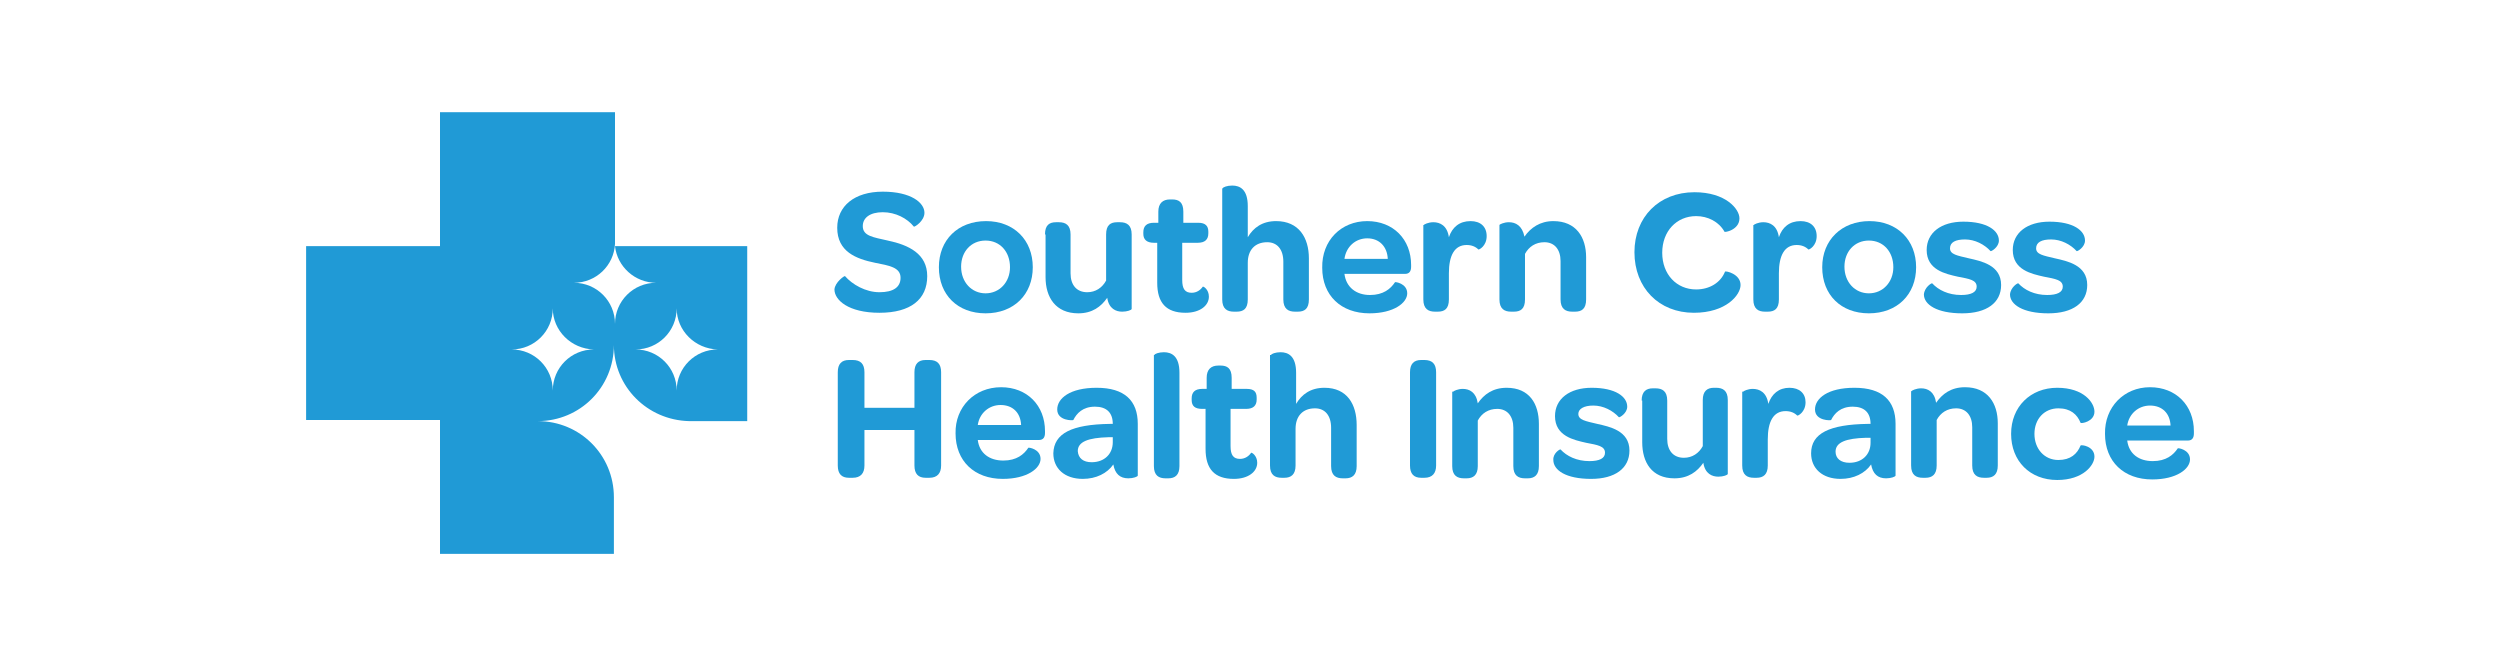 <?xml version="1.0" encoding="utf-8"?>
<!-- Generator: Adobe Illustrator 25.4.1, SVG Export Plug-In . SVG Version: 6.00 Build 0)  -->
<svg version="1.1" id="Layer_1" xmlns="http://www.w3.org/2000/svg" xmlns:xlink="http://www.w3.org/1999/xlink" x="0px" y="0px"
	 width="450px" height="120px" viewBox="0 0 450 120" style="enable-background:new 0 0 450 120;" xml:space="preserve">
<style type="text/css">
	.st0{fill:#D31245;}
	.st1{fill:url(#SVGID_1_);}
	.st2{fill:#087DBA;}
	.st3{fill:#E11B22;}
	.st4{fill:#FBC311;}
	.st5{fill:#008DD0;}
	.st6{fill:#37599E;}
	.st7{fill:#DDA533;}
	.st8{fill:#B0BE36;}
	.st9{fill:#28215B;}
	.st10{fill:#695F8F;}
	.st11{fill:#2D145D;}
	.st12{fill:#A9754E;}
	.st13{fill:#0C1E2A;}
	.st14{fill:#231F20;}
	.st15{fill:#033938;}
	.st16{fill:#12BCBC;}
	.st17{fill:#002440;}
	.st18{fill-rule:evenodd;clip-rule:evenodd;fill:#2EA9E1;}
	.st19{fill-rule:evenodd;clip-rule:evenodd;fill:#AC1D37;}
	.st20{fill:#009870;}
	.st21{fill:#FFFFFF;}
	.st22{clip-path:url(#SVGID_00000114036762897789494320000011162721282926239671_);}
	
		.st23{clip-path:url(#SVGID_00000083081870057449601300000013525823845440716216_);fill:url(#SVGID_00000129902648422957387750000007700441072819191466_);}
	.st24{clip-path:url(#SVGID_00000113355132723915031440000011558179874998050749_);fill:#FFFFFF;}
	.st25{fill:#87D3E4;}
	.st26{fill:#0680B2;}
	.st27{fill:#02B0D2;}
	.st28{fill:#1B447E;}
	.st29{fill:#3A4045;}
	.st30{fill:#E9893F;}
	.st31{fill:#E26B26;}
	.st32{fill:#F8D4B8;}
	.st33{fill:#EFA264;}
	.st34{fill:#58B947;}
	.st35{fill:#089655;}
	.st36{fill:#D72E27;}
	.st37{fill-rule:evenodd;clip-rule:evenodd;fill:#D72E27;}
	.st38{fill:url(#SVGID_00000046327700856435705530000011564580461438805677_);}
	.st39{fill:#010101;}
	.st40{fill:#18488D;}
	.st41{fill:#003675;}
	.st42{fill:#191D63;}
	.st43{fill:#D51149;}
	.st44{fill:#044851;}
	.st45{fill:#7DBE71;}
	.st46{fill:#00619F;}
	.st47{fill:#3596D3;}
	.st48{fill:#676868;}
	.st49{fill:#03558E;}
	.st50{fill:#3089C0;}
	.st51{fill:#676767;}
	.st52{fill:#1C1C1C;}
	.st53{fill:#DDDDDD;}
	.st54{fill:#B0B0B0;}
	.st55{fill:#209AD6;}
	.st56{fill:#184889;}
	.st57{fill:none;stroke:#184889;stroke-width:0.324;stroke-miterlimit:3.864;}
	.st58{fill:#429E46;}
	.st59{fill:none;stroke:#429E46;stroke-width:0.324;stroke-miterlimit:3.864;}
	.st60{fill:none;stroke:#184889;stroke-width:2.42;stroke-miterlimit:7.661;}
	.st61{fill:none;stroke:#FFFFFF;stroke-width:0.324;stroke-miterlimit:3.864;}
	.st62{fill:none;stroke:#184889;stroke-width:0.917;stroke-miterlimit:3.864;}
	.st63{fill:none;stroke:#184889;stroke-width:0.854;stroke-miterlimit:3.864;}
	.st64{fill:none;stroke:#184889;stroke-width:0.3;stroke-miterlimit:3.864;}
	.st65{fill:none;stroke:#000000;stroke-width:4.579;stroke-miterlimit:3.864;}
	.st66{fill:#25215D;}
	.st67{fill:#A6228E;}
	.st68{fill:#EA0029;}
	.st69{fill:#0033A1;}
	.st70{fill:#721116;}
	.st71{fill:#F3703A;}
	.st72{fill:#EC1E3B;}
	.st73{fill:#415762;}
	.st74{fill:#0081C6;}
	.st75{fill:#F8971D;}
	.st76{fill:#54B948;}
</style>
<g>
	<path class="st55" d="M110.7,44.3c0.4,3.7,3.6,6.6,7.4,6.6h0c0,0,0,0,0,0c0,0,0,0,0,0h0c-4.1,0-7.4,3.3-7.4,7.4c0,0,0,0,0,0
		c0,0,0,0,0,0c0-4.1-3.3-7.4-7.4-7.4v0c0,0,0,0,0,0c0,0,0,0,0,0c4,0,7.2-3.1,7.4-7V20.2H79.2v24.1H55.1v31.3h24.1v24.1h31.3V89.5
		c0-7.6-6.1-13.7-13.7-13.7v0c0,0,0,0,0,0c0,0,0,0,0,0c7.6,0,13.7-6.1,13.7-13.7c0,0,0,0,0,0c0,0,0,0,0,0v0c0,7.5,6,13.5,13.5,13.7
		h10.5V44.3H110.7z M106.9,62.9L106.9,62.9c-4.1,0-7.4,3.3-7.4,7.4c0,0,0,0,0,0c0,0,0,0,0,0c0-4.1-3.3-7.4-7.4-7.4c0,0,0,0,0,0
		c0,0,0,0,0,0c4.1,0,7.4-3.3,7.4-7.4c0,0,0,0,0,0c0,0,0,0,0,0v0C99.5,59.5,102.8,62.8,106.9,62.9C107,62.8,107,62.8,106.9,62.9
		C107,62.9,107,62.9,106.9,62.9 M129.2,62.9L129.2,62.9c-4.1,0-7.4,3.3-7.4,7.4c0,0,0,0,0,0c0,0,0,0,0,0c0-4.1-3.3-7.4-7.4-7.4
		c0,0,0,0,0,0c0,0,0,0,0,0c4.1,0,7.4-3.3,7.4-7.4c0,0,0,0,0,0c0,0,0,0,0,0v0C121.8,59.5,125.1,62.8,129.2,62.9
		C129.2,62.8,129.2,62.8,129.2,62.9C129.2,62.9,129.2,62.9,129.2,62.9"/>
	<path class="st55" d="M253.8,67c0-1.5,0.7-2.2,2-2.2h0.6c1.4,0,2.1,0.7,2.1,2.2v16.8c0,1.4-0.7,2.2-2.1,2.2h-0.6
		c-1.3,0-2-0.7-2-2.2V67z"/>
	<path class="st55" d="M261.6,70.5c0-0.1,0.8-0.5,1.7-0.5c1.2,0,2.4,0.6,2.7,2.6c1.1-1.6,2.7-2.8,5.2-2.8c4.1,0,5.8,2.9,5.8,6.5v7.6
		c0,1.6-0.8,2.2-2,2.2h-0.5c-1.2,0-2.1-0.5-2.1-2.2V77c0-2.1-1.1-3.4-2.9-3.4c-1.6,0-2.8,0.8-3.5,2.1v8.2c0,1.6-0.8,2.2-2,2.2h-0.5
		c-1.2,0-2.1-0.5-2.1-2.2V70.5z"/>
	<path class="st55" d="M280.9,80.9c1.1,1.2,2.9,2.1,5.2,2.1c1.8,0,2.8-0.5,2.8-1.5c0-1.2-1.3-1.4-3.4-1.8c-2.2-0.5-5.6-1.2-5.6-4.8
		c0-3.1,2.6-5.1,6.6-5.1c4.3,0,6.4,1.6,6.4,3.4c0,1.2-1.4,2-1.5,1.9c-1.1-1.2-2.8-2.1-4.6-2.1c-1.7,0-2.7,0.6-2.7,1.5
		c0,1.1,1.3,1.3,3.4,1.8c2.2,0.5,5.8,1.2,5.8,4.8c0,3.2-2.6,5.1-6.9,5.1c-4.6,0-6.8-1.6-6.8-3.4C279.5,81.6,280.8,80.8,280.9,80.9"
		/>
	<path class="st55" d="M295.5,72.1c0-1.6,0.8-2.2,2-2.2h0.5c1.2,0,2.1,0.5,2.1,2.2v6.9c0,2.1,1.1,3.4,3,3.4c1.5,0,2.7-0.8,3.4-2.1
		v-8.3c0-1.6,0.8-2.2,2-2.2h0.4c1.2,0,2.1,0.5,2.1,2.2v13.3c0,0.2-0.8,0.5-1.7,0.5c-1.1,0-2.4-0.5-2.7-2.5c-1.1,1.6-2.7,2.8-5.2,2.8
		c-4.1,0-5.8-2.9-5.8-6.5V72.1z"/>
	<path class="st55" d="M313.8,70.5c0-0.1,0.8-0.5,1.7-0.5c1.2,0,2.5,0.6,2.8,2.7c0.6-1.8,1.9-2.9,3.8-2.9c1.8,0,2.9,1,2.9,2.6
		c0,1.8-1.4,2.5-1.5,2.4c-0.5-0.5-1.2-0.8-2.1-0.8c-2.2,0-3.2,1.9-3.2,5.1v4.7c0,1.6-0.8,2.2-2,2.2h-0.5c-1.2,0-2.1-0.5-2.1-2.2
		V70.5z"/>
	<path class="st55" d="M332.9,83.3c2.3,0,3.8-1.5,3.8-3.6v-0.9l-0.8,0c-3.6,0.1-5.5,0.8-5.5,2.5C330.4,82.5,331.3,83.3,332.9,83.3
		 M336.2,76.3h0.5c0-2-1.1-3.1-3.2-3.1c-2.2,0-3.3,1.2-3.9,2.4c0,0.1-2.9,0.2-2.9-1.9c0-2,2.3-3.9,7.1-3.9c5,0,7.4,2.3,7.4,6.5v9.3
		c0,0.2-0.8,0.5-1.7,0.5c-1.5,0-2.4-0.8-2.7-2.5c-1.1,1.6-3.1,2.6-5.5,2.6c-3.3,0-5.3-1.9-5.3-4.6C326,78,329.3,76.4,336.2,76.3"/>
	<path class="st55" d="M344.1,70.4c0-0.1,0.8-0.5,1.7-0.5c1.2,0,2.4,0.6,2.7,2.6c1.1-1.6,2.7-2.8,5.2-2.8c4.1,0,5.9,2.9,5.9,6.5v7.6
		c0,1.6-0.8,2.2-2,2.2h-0.5c-1.2,0-2.1-0.5-2.1-2.2v-6.9c0-2.1-1.1-3.4-2.9-3.4c-1.6,0-2.8,0.8-3.5,2.1v8.2c0,1.6-0.8,2.2-2,2.2
		h-0.5c-1.2,0-2.1-0.5-2.1-2.2V70.4z"/>
	<path class="st55" d="M370.3,69.8c4.8,0,6.7,2.7,6.7,4.3c0,1.8-2.4,2.2-2.5,2c-0.6-1.5-1.8-2.6-4-2.6c-2.5,0-4.3,1.9-4.3,4.6
		c0,2.7,1.8,4.7,4.3,4.7c2.2,0,3.4-1.1,4-2.6c0.1-0.2,2.5,0.1,2.5,2c0,1.5-2,4.2-6.7,4.2c-4.9,0-8.3-3.4-8.3-8.3
		C362,73.2,365.5,69.8,370.3,69.8"/>
	<path class="st55" d="M390.7,76.6c-0.1-2.2-1.5-3.6-3.7-3.6c-2.1,0-3.8,1.5-4.1,3.6H390.7z M387,69.7c4.7,0,7.9,3.3,7.9,7.9V78
		c0,0.8-0.3,1.3-1.1,1.3h-10.9c0.3,2.4,2.1,3.7,4.6,3.7c2.4,0,3.7-1.1,4.5-2.3c0-0.1,2.2,0.2,2.2,2c0,1.7-2.4,3.6-6.8,3.6
		c-5.1,0-8.5-3.2-8.5-8.2C378.8,73.3,382.3,69.7,387,69.7"/>
	<path class="st55" d="M188.1,42.2c0-1.7,0.8-2.2,2-2.2h0.5c1.2,0,2.1,0.5,2.1,2.2v7c0,2.1,1.1,3.4,3,3.4c1.5,0,2.7-0.8,3.4-2.1
		v-8.3c0-1.7,0.8-2.2,2-2.2h0.5c1.2,0,2.1,0.5,2.1,2.2v13.4c0,0.2-0.8,0.5-1.7,0.5c-1.1,0-2.4-0.5-2.7-2.5c-1.1,1.6-2.7,2.8-5.2,2.8
		c-4.1,0-5.9-2.9-5.9-6.5V42.2z"/>
	<path class="st55" d="M208.5,43.7h-0.8c-1.3,0-1.9-0.6-1.9-1.6v-0.3c0-1.1,0.6-1.7,1.9-1.7h0.8v-2c0-1.5,0.8-2.2,2.1-2.2h0.4
		c1.2,0,2,0.5,2,2.2v2h2.7c1.3,0,1.8,0.6,1.8,1.6V42c0,1.1-0.6,1.7-1.9,1.7h-2.8v6.7c0,1.6,0.5,2.3,1.7,2.3c0.9,0,1.6-0.5,2-1.1
		c0.1-0.1,1.1,0.5,1.1,1.8c0,1.6-1.6,2.9-4.2,2.9c-3.5,0-5.1-1.8-5.1-5.4V43.7z"/>
	<path class="st55" d="M220.1,33.9c0-0.2,0.8-0.5,1.7-0.5c1.4,0,2.8,0.7,2.8,3.7v5.6c1-1.7,2.6-2.9,5.1-2.9c4.1,0,5.9,3,5.9,6.7v7.4
		c0,1.7-0.8,2.2-2,2.2h-0.5c-1.2,0-2.1-0.5-2.1-2.2v-6.8c0-2.2-1.1-3.5-2.9-3.5c-2.2,0-3.5,1.4-3.5,3.7v6.6c0,1.7-0.8,2.2-2,2.2
		h-0.5c-1.2,0-2.1-0.5-2.1-2.2V33.9z"/>
	<path class="st55" d="M249.8,46.6c-0.1-2.2-1.5-3.7-3.7-3.7c-2.1,0-3.8,1.5-4.1,3.7H249.8z M246.1,39.8c4.7,0,7.9,3.3,7.9,7.9V48
		c0,0.8-0.3,1.3-1.1,1.3H242c0.3,2.4,2.1,3.8,4.6,3.8c2.4,0,3.7-1.1,4.5-2.3c0-0.1,2.2,0.2,2.2,2c0,1.7-2.4,3.6-6.8,3.6
		c-5.1,0-8.5-3.2-8.5-8.2C237.9,43.3,241.4,39.8,246.1,39.8"/>
	<path class="st55" d="M256.3,40.5c0-0.1,0.8-0.5,1.7-0.5c1.2,0,2.5,0.6,2.8,2.7c0.6-1.8,1.9-2.9,3.9-2.9c1.8,0,2.9,1,2.9,2.7
		c0,1.8-1.4,2.5-1.5,2.4c-0.5-0.5-1.2-0.8-2.1-0.8c-2.2,0-3.2,1.9-3.2,5.1v4.7c0,1.7-0.8,2.2-2,2.2h-0.5c-1.2,0-2.1-0.5-2.1-2.2
		V40.5z"/>
	<path class="st55" d="M269.9,40.5c0-0.1,0.8-0.5,1.7-0.5c1.2,0,2.4,0.6,2.8,2.6c1.1-1.6,2.8-2.8,5.2-2.8c4.1,0,5.9,2.9,5.9,6.5v7.6
		c0,1.7-0.8,2.2-2,2.2h-0.5c-1.2,0-2.1-0.5-2.1-2.2V47c0-2.1-1.1-3.4-2.9-3.4c-1.6,0-2.8,0.8-3.5,2.1v8.2c0,1.7-0.8,2.2-2,2.2h-0.5
		c-1.2,0-2.1-0.5-2.1-2.2V40.5z"/>
	<path class="st55" d="M305,34.6c5.6,0,8.1,3,8.1,4.7c0,2.1-2.7,2.6-2.7,2.4c-1-1.8-3-2.8-5.1-2.8c-3.5,0-6.1,2.7-6.1,6.6
		c0,3.9,2.6,6.6,6.1,6.6c2.4,0,4.4-1.2,5.2-3.2c0.1-0.2,2.8,0.4,2.8,2.4c0,1.8-2.6,5-8.4,5c-6.3,0-10.7-4.5-10.7-10.9
		C294.2,39.1,298.6,34.6,305,34.6"/>
	<path class="st55" d="M315.7,40.5c0-0.1,0.8-0.5,1.7-0.5c1.2,0,2.5,0.6,2.8,2.7c0.6-1.8,1.9-2.9,3.9-2.9c1.8,0,2.9,1,2.9,2.7
		c0,1.8-1.4,2.5-1.5,2.4c-0.5-0.5-1.2-0.8-2.1-0.8c-2.2,0-3.2,1.9-3.2,5.1v4.7c0,1.7-0.8,2.2-2,2.2h-0.5c-1.2,0-2.1-0.5-2.1-2.2
		V40.5z"/>
	<path class="st55" d="M336.4,52.8c2.5,0,4.4-2,4.4-4.7c0-2.8-1.8-4.8-4.4-4.8c-2.6,0-4.4,2-4.4,4.7C332,50.8,333.9,52.8,336.4,52.8
		 M336.5,39.8c5,0,8.4,3.4,8.4,8.3c0,4.9-3.4,8.3-8.5,8.3c-5,0-8.4-3.3-8.4-8.3C328,43.2,331.5,39.8,336.5,39.8"/>
	<path class="st55" d="M347.8,51c1.1,1.2,2.9,2.1,5.2,2.1c1.8,0,2.8-0.5,2.8-1.5c0-1.2-1.3-1.4-3.4-1.8c-2.2-0.5-5.6-1.2-5.6-4.8
		c0-3.1,2.6-5.1,6.6-5.1c4.3,0,6.4,1.6,6.4,3.4c0,1.2-1.4,2-1.5,1.9c-1.1-1.2-2.8-2.1-4.6-2.1c-1.7,0-2.7,0.5-2.7,1.6
		c0,1.1,1.3,1.3,3.4,1.8c2.2,0.5,5.8,1.2,5.8,4.8c0,3.2-2.6,5.1-7,5.1c-4.6,0-6.9-1.6-6.9-3.4C346.4,51.7,347.7,50.9,347.8,51"/>
	<path class="st55" d="M363.3,51c1.1,1.2,2.9,2.1,5.2,2.1c1.8,0,2.8-0.5,2.8-1.5c0-1.2-1.3-1.4-3.4-1.8c-2.2-0.5-5.6-1.2-5.6-4.8
		c0-3.1,2.6-5.1,6.6-5.1c4.3,0,6.4,1.6,6.4,3.4c0,1.2-1.4,2-1.5,1.9c-1.1-1.2-2.8-2.1-4.6-2.1c-1.7,0-2.7,0.5-2.7,1.6
		c0,1.1,1.3,1.3,3.4,1.8c2.2,0.5,5.8,1.2,5.8,4.8c0,3.2-2.6,5.1-7,5.1c-4.6,0-6.9-1.6-6.9-3.4C361.9,51.7,363.2,50.9,363.3,51"/>
	<path class="st55" d="M152.1,49.7c1.3,1.5,3.7,2.9,6.2,2.9c2.5,0,3.8-0.9,3.8-2.6c0-1.9-2.1-2.2-4.6-2.7c-3.4-0.7-6.8-2-6.8-6.3
		c0-3.9,3.1-6.5,8.2-6.5s7.5,2,7.5,3.8c0,1.5-1.8,2.6-1.9,2.5c-1.2-1.5-3.3-2.6-5.6-2.6c-2.3,0-3.6,1-3.6,2.5c0,1.8,1.9,2,4.5,2.6
		c3.8,0.8,7.1,2.4,7.1,6.4c0,4.2-3,6.6-8.6,6.6c-5.6,0-8.1-2.3-8.1-4.2C150.3,50.8,152,49.6,152.1,49.7"/>
	<path class="st55" d="M177.4,52.8c2.5,0,4.4-2,4.4-4.7c0-2.8-1.8-4.8-4.4-4.8c-2.6,0-4.4,2-4.4,4.7C173,50.8,174.9,52.8,177.4,52.8
		 M177.5,39.8c5,0,8.4,3.4,8.4,8.3c0,4.9-3.4,8.3-8.5,8.3c-5,0-8.4-3.3-8.4-8.3C169,43.2,172.4,39.8,177.5,39.8"/>
	<path class="st55" d="M150.8,67c0-1.5,0.7-2.2,2-2.2h0.7c1.4,0,2.1,0.7,2.1,2.2v6.4h9V67c0-1.5,0.7-2.2,2-2.2h0.7
		c1.4,0,2.1,0.7,2.1,2.2v16.8c0,1.4-0.7,2.2-2.1,2.2h-0.7c-1.3,0-2-0.7-2-2.2v-6.4h-9v6.4c0,1.4-0.7,2.2-2.1,2.2h-0.7
		c-1.3,0-2-0.7-2-2.2V67z"/>
	<path class="st55" d="M183.8,76.5c-0.1-2.2-1.5-3.6-3.7-3.6c-2.1,0-3.8,1.5-4.1,3.6H183.8z M180.2,69.7c4.7,0,7.9,3.3,7.9,7.9v0.3
		c0,0.8-0.3,1.3-1.1,1.3H176c0.3,2.4,2.1,3.7,4.6,3.7c2.4,0,3.7-1.1,4.5-2.3c0-0.1,2.2,0.2,2.2,2c0,1.7-2.4,3.6-6.8,3.6
		c-5.1,0-8.5-3.2-8.5-8.2C171.9,73.3,175.4,69.7,180.2,69.7"/>
	<path class="st55" d="M196.5,83.2c2.3,0,3.8-1.5,3.8-3.6v-0.9l-0.8,0c-3.6,0.1-5.5,0.8-5.5,2.5C194.1,82.5,195,83.2,196.5,83.2
		 M199.8,76.3h0.5c0-2-1.1-3.1-3.2-3.1c-2.2,0-3.3,1.2-3.9,2.4c0,0.1-2.9,0.2-2.9-1.9c0-2,2.3-3.9,7.1-3.9c5,0,7.4,2.3,7.4,6.5v9.3
		c0,0.2-0.8,0.5-1.7,0.5c-1.5,0-2.4-0.8-2.7-2.5c-1.1,1.6-3.1,2.6-5.5,2.6c-3.3,0-5.3-1.9-5.3-4.6C189.7,78,192.9,76.4,199.8,76.3"
		/>
	<path class="st55" d="M207.8,63.9c0-0.2,0.8-0.5,1.7-0.5c1.4,0,2.8,0.7,2.8,3.7v16.8c0,1.6-0.8,2.2-2,2.2h-0.5
		c-1.2,0-2.1-0.5-2.1-2.2V63.9z"/>
	<path class="st55" d="M217.2,73.6h-0.8c-1.3,0-1.9-0.5-1.9-1.6v-0.3c0-1.1,0.6-1.7,1.9-1.7h0.8v-2c0-1.5,0.8-2.2,2.1-2.2h0.4
		c1.2,0,2,0.5,2,2.2v2h2.7c1.3,0,1.8,0.5,1.8,1.6v0.3c0,1.1-0.6,1.7-1.9,1.7h-2.8v6.7c0,1.6,0.5,2.3,1.7,2.3c0.9,0,1.6-0.5,2-1.1
		c0.1-0.1,1.1,0.5,1.1,1.8c0,1.6-1.6,2.9-4.2,2.9c-3.5,0-5.1-1.8-5.1-5.4V73.6z"/>
	<path class="st55" d="M228.8,63.9c0-0.2,0.8-0.5,1.7-0.5c1.4,0,2.8,0.7,2.8,3.7v5.6c1-1.7,2.6-2.9,5.1-2.9c4.1,0,5.8,3,5.8,6.7v7.4
		c0,1.6-0.8,2.2-2,2.2h-0.5c-1.2,0-2.1-0.5-2.1-2.2V77c0-2.2-1.1-3.5-2.9-3.5c-2.2,0-3.5,1.4-3.5,3.7v6.6c0,1.6-0.8,2.2-2,2.2h-0.5
		c-1.2,0-2.1-0.5-2.1-2.2V63.9z"/>
</g>
</svg>
